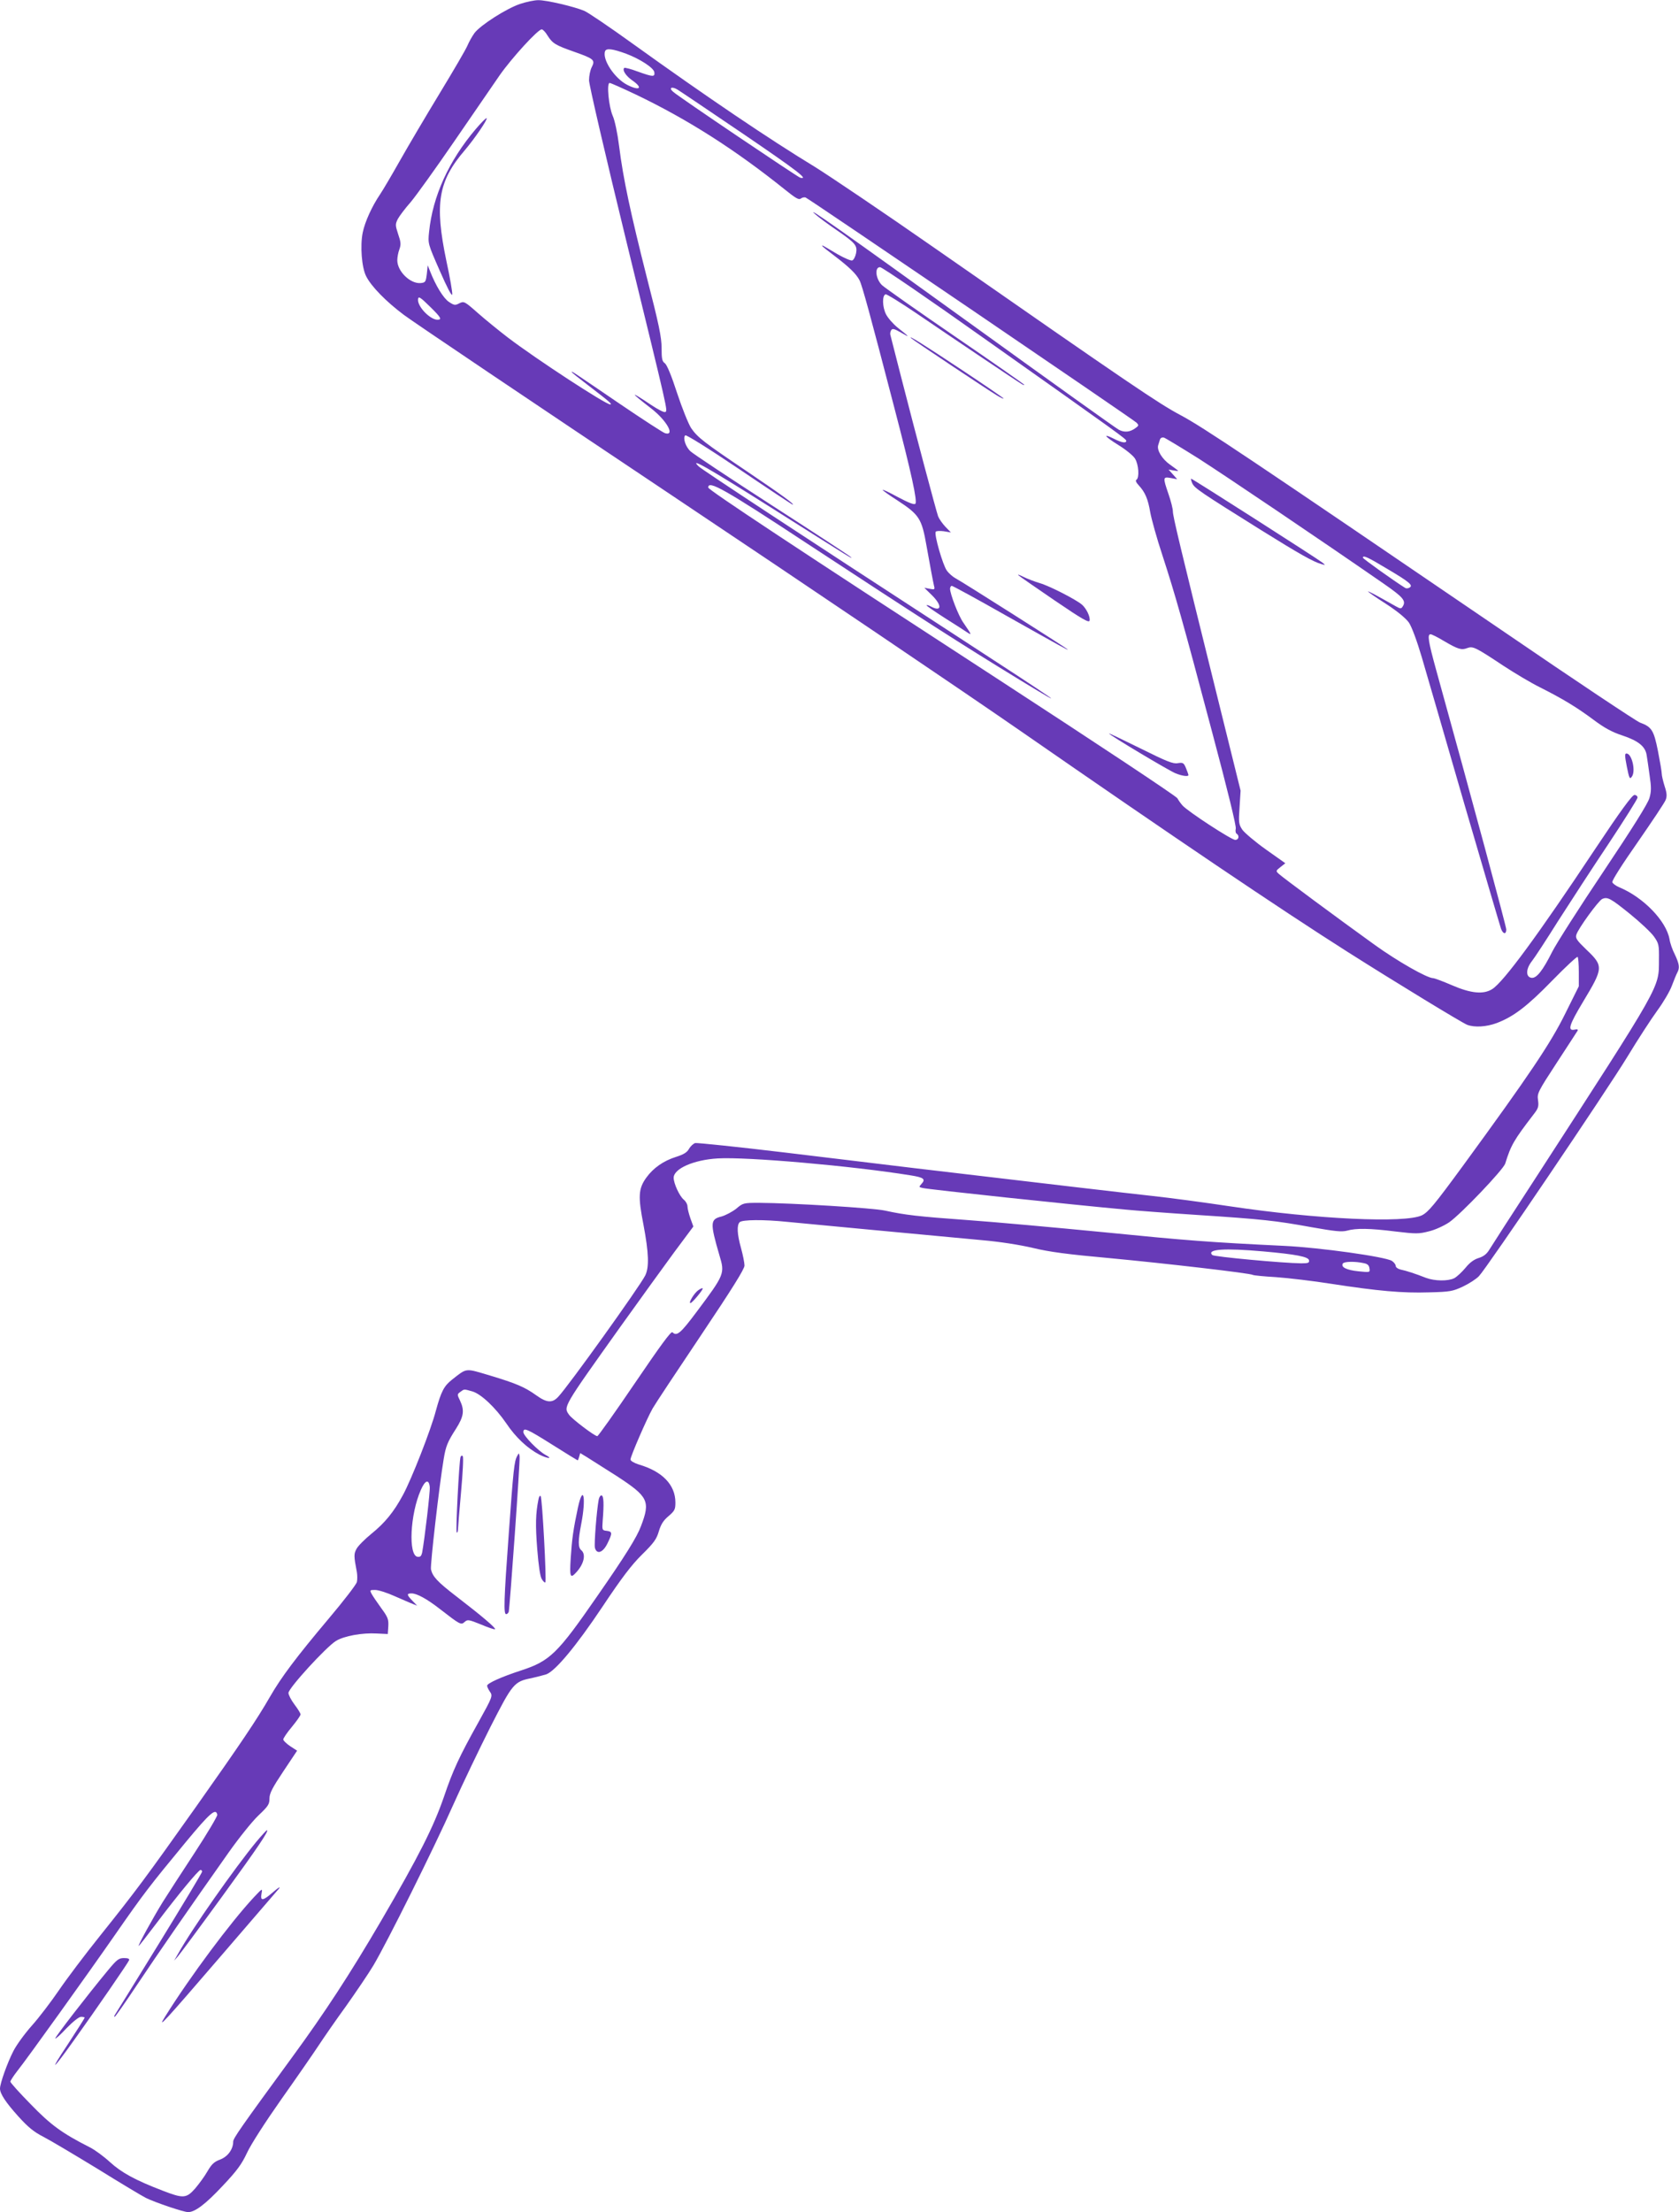 <?xml version="1.0" standalone="no"?>
<!DOCTYPE svg PUBLIC "-//W3C//DTD SVG 20010904//EN"
 "http://www.w3.org/TR/2001/REC-SVG-20010904/DTD/svg10.dtd">
<svg version="1.0" xmlns="http://www.w3.org/2000/svg"
 width="972pt" height="1280pt" viewBox="0 0 972 1280"
 preserveAspectRatio="xMidYMid meet">
<g transform="translate(0,1280) scale(0.1,-0.1)"
fill="#673ab7" stroke="none">
<path d="M3010 12777 c-79 -27 -228 -122 -263 -168 -14 -19 -32 -52 -41 -73
-9 -22 -81 -145 -160 -275 -79 -130 -183 -306 -231 -391 -48 -85 -100 -173
-115 -195 -46 -68 -87 -157 -100 -220 -16 -77 -6 -204 20 -254 30 -59 114
-145 218 -223 53 -40 747 -507 1542 -1038 795 -531 1708 -1148 2030 -1371 883
-612 1499 -1028 1890 -1276 287 -182 662 -410 694 -423 43 -16 110 -12 170 10
98 37 177 97 322 246 77 79 144 141 147 137 4 -3 7 -43 7 -88 l0 -82 -79 -159
c-85 -172 -207 -353 -589 -876 -170 -232 -203 -271 -240 -290 -97 -47 -611
-23 -1112 52 -146 22 -348 49 -450 60 -165 18 -583 67 -1370 160 -140 17 -480
58 -755 91 -275 33 -509 57 -520 55 -11 -3 -27 -18 -36 -33 -11 -21 -31 -33
-75 -47 -73 -23 -132 -64 -173 -121 -45 -63 -48 -108 -16 -271 31 -164 34
-247 10 -295 -35 -68 -442 -636 -503 -701 -35 -38 -67 -35 -127 8 -67 48 -116
69 -269 115 -145 43 -131 45 -219 -24 -47 -37 -63 -68 -94 -181 -28 -108 -140
-394 -190 -486 -53 -99 -106 -163 -183 -225 -38 -31 -77 -70 -86 -87 -16 -30
-16 -41 2 -135 3 -18 3 -44 0 -57 -3 -14 -77 -110 -164 -213 -187 -222 -274
-338 -339 -451 -76 -132 -171 -273 -432 -642 -286 -403 -342 -479 -551 -740
-86 -107 -193 -249 -238 -315 -45 -66 -115 -158 -156 -204 -42 -47 -91 -114
-109 -150 -34 -66 -77 -186 -77 -216 0 -30 33 -80 106 -161 56 -62 90 -90 145
-118 39 -20 180 -104 313 -185 132 -82 259 -158 281 -169 53 -26 218 -82 244
-82 40 0 101 46 201 153 83 88 109 124 140 190 22 48 105 177 200 312 90 127
186 266 215 310 29 44 100 147 159 228 58 82 130 188 158 235 79 133 352 681
461 927 54 121 151 323 215 450 130 255 138 265 240 285 31 7 69 17 85 22 53
20 173 164 324 390 112 168 169 243 230 303 68 67 84 89 97 134 12 40 26 63
56 88 36 31 40 39 40 79 0 102 -75 180 -212 220 -28 9 -48 21 -48 29 0 18 95
237 128 295 14 25 140 215 279 422 181 270 253 385 253 405 0 16 -9 61 -20
101 -23 82 -25 133 -8 150 15 15 140 16 275 2 101 -10 827 -78 1128 -106 104
-9 218 -27 295 -45 95 -23 200 -37 444 -59 319 -30 813 -87 829 -97 5 -3 66
-9 135 -13 70 -5 215 -22 322 -39 267 -41 409 -54 563 -49 122 3 137 6 197 34
36 17 77 44 92 60 47 49 743 1078 859 1269 60 99 138 219 173 267 36 49 74
114 85 145 12 32 26 66 31 75 15 27 12 50 -14 105 -14 27 -28 67 -31 89 -19
105 -151 242 -291 300 -19 8 -37 21 -40 29 -4 8 58 105 147 232 83 120 157
230 162 245 8 20 7 39 -6 78 -9 29 -17 62 -17 74 0 11 -10 70 -22 131 -24 120
-36 139 -104 164 -21 8 -376 244 -788 526 -1487 1013 -1742 1184 -1872 1253
-129 69 -273 166 -1425 968 -294 205 -606 415 -691 468 -262 159 -625 404
-1055 713 -133 96 -259 181 -280 190 -59 25 -222 63 -267 62 -23 0 -70 -10
-106 -22z m160 -183 c29 -46 47 -56 155 -94 113 -40 122 -47 101 -88 -9 -17
-16 -51 -16 -77 0 -25 97 -443 219 -943 244 -999 237 -967 222 -976 -6 -4 -43
15 -83 42 -124 83 -124 76 0 -20 91 -70 142 -161 83 -145 -10 2 -130 80 -267
173 -279 190 -274 187 -274 181 0 -3 42 -36 93 -75 130 -100 144 -112 129
-112 -26 0 -425 260 -592 387 -52 40 -131 104 -174 142 -77 68 -80 69 -107 56
-24 -13 -30 -12 -60 8 -32 21 -77 95 -109 177 l-14 35 -5 -50 c-6 -47 -8 -50
-36 -53 -60 -5 -135 68 -135 132 0 16 5 45 12 63 10 28 9 42 -7 88 -17 52 -17
57 -2 88 10 18 43 62 75 98 31 37 144 194 251 350 107 156 226 329 264 384 71
101 221 265 243 265 7 0 22 -16 34 -36z m455 -105 c80 -30 160 -82 163 -107 4
-28 -7 -28 -96 4 -40 15 -75 24 -78 21 -13 -12 9 -46 46 -72 65 -45 44 -63
-29 -26 -74 38 -146 148 -128 195 7 18 43 14 122 -15z m58 -237 c300 -144 573
-318 861 -549 62 -50 81 -61 92 -52 8 6 20 9 28 6 19 -7 1898 -1285 1916
-1303 13 -14 13 -17 -5 -30 -33 -25 -66 -28 -99 -10 -17 9 -386 273 -821 587
-779 562 -1004 720 -935 659 19 -17 73 -57 120 -89 113 -78 124 -91 116 -136
-4 -20 -14 -39 -22 -42 -8 -3 -47 14 -87 37 -91 54 -87 52 -87 47 0 -3 33 -29
73 -59 85 -65 124 -103 143 -140 15 -29 61 -197 199 -728 102 -390 137 -552
124 -565 -7 -7 -39 6 -100 38 -49 27 -89 46 -89 42 0 -3 37 -30 83 -59 130
-85 143 -106 171 -266 21 -117 36 -198 43 -229 6 -22 4 -24 -25 -18 l-31 6 45
-44 c60 -60 55 -98 -8 -64 -11 6 -22 9 -24 7 -2 -3 45 -35 104 -73 59 -37 118
-75 131 -84 28 -18 28 -17 -22 56 -29 41 -76 164 -77 196 0 9 5 17 10 17 6 0
149 -78 318 -174 315 -177 361 -203 352 -193 -9 9 -613 393 -647 410 -17 9
-41 30 -52 46 -23 32 -74 208 -64 224 3 5 23 6 47 3 l41 -7 -32 33 c-17 18
-36 45 -42 60 -11 30 -129 473 -216 813 -31 121 -58 227 -60 235 -3 8 -1 21 4
29 7 12 18 9 58 -14 53 -31 51 -27 -20 29 -26 21 -57 56 -68 78 -21 42 -23
109 -2 115 6 2 87 -48 180 -111 195 -133 592 -400 611 -410 6 -4 12 -5 12 -3
0 3 -179 128 -397 277 -219 150 -411 285 -427 300 -37 36 -44 105 -11 104 12
0 284 -186 605 -414 792 -560 820 -580 820 -591 0 -15 -28 -10 -71 12 -70 35
-54 13 27 -37 42 -26 85 -61 95 -78 21 -34 26 -111 8 -122 -7 -4 -2 -16 14
-33 36 -39 53 -78 66 -156 7 -38 38 -151 71 -250 73 -225 114 -367 289 -1028
86 -322 139 -538 135 -552 -3 -12 -1 -26 5 -29 18 -12 12 -36 -8 -36 -22 0
-275 165 -305 199 -11 12 -24 31 -30 42 -6 12 -468 318 -1026 681 -1184 769
-1690 1104 -1690 1117 0 44 91 -7 577 -327 643 -422 884 -577 1228 -787 317
-193 230 -133 -370 257 -926 602 -1469 959 -1490 979 -58 56 50 -5 436 -249
463 -293 459 -290 444 -275 -5 6 -210 140 -455 298 -245 158 -457 299 -472
313 -29 26 -46 78 -31 93 5 5 132 -74 313 -196 167 -113 306 -205 309 -205 13
1 -66 58 -264 192 -249 168 -286 196 -324 251 -15 23 -52 114 -81 202 -33 102
-59 164 -71 173 -16 11 -19 26 -19 88 0 62 -15 136 -85 407 -94 372 -137 570
-161 762 -9 73 -25 149 -37 175 -23 53 -36 190 -18 190 7 0 76 -31 154 -68z
m620 -227 c313 -213 383 -267 329 -253 -16 5 -699 465 -734 496 -29 24 -9 34
25 13 18 -11 188 -126 380 -256z m-1811 -1002 c62 -61 68 -73 40 -73 -40 0
-111 71 -112 113 0 27 10 21 72 -40z m4448 -877 c159 -102 696 -464 1070 -723
114 -79 132 -100 110 -133 -8 -13 -13 -13 -38 1 -124 70 -162 90 -162 86 0 -2
47 -35 105 -72 65 -42 114 -83 131 -107 16 -23 46 -103 75 -201 26 -89 138
-474 248 -855 111 -380 206 -703 211 -717 12 -31 30 -33 30 -3 0 17 -198 752
-406 1502 -46 167 -52 206 -32 206 6 0 41 -17 77 -39 82 -48 102 -54 135 -41
33 12 46 6 209 -102 67 -44 163 -101 212 -125 133 -67 212 -115 309 -187 64
-48 108 -72 169 -92 93 -31 133 -64 140 -115 3 -19 11 -71 17 -117 10 -66 10
-92 -1 -129 -8 -31 -97 -173 -265 -424 -139 -207 -273 -417 -298 -466 -55
-110 -91 -155 -120 -151 -34 5 -33 51 2 96 16 20 84 124 151 231 68 106 199
308 292 447 93 140 169 261 169 269 0 8 -8 15 -18 15 -13 0 -80 -91 -227 -312
-332 -500 -531 -770 -596 -811 -50 -32 -122 -26 -233 22 -53 23 -102 41 -109
41 -35 0 -207 98 -339 193 -217 156 -530 388 -553 409 -20 18 -20 19 8 41 l28
22 -113 80 c-62 44 -123 96 -136 114 -21 32 -22 42 -16 130 l6 96 -140 565
c-214 863 -252 1023 -252 1051 0 14 -11 59 -25 99 -34 99 -33 102 13 94 l37
-7 -25 28 -25 28 28 -5 c15 -3 27 -4 27 -2 0 2 -21 17 -46 35 -46 32 -78 84
-69 113 3 9 7 23 10 32 3 10 12 14 23 12 9 -3 100 -58 202 -122z m1090 -637
c132 -78 152 -96 130 -109 -8 -5 -19 -6 -25 -2 -63 39 -245 169 -245 175 0 16
27 4 140 -64z m1407 -1998 c59 -48 121 -106 138 -130 28 -40 30 -48 29 -134
-1 -167 22 -126 -710 -1257 -138 -212 -260 -401 -272 -421 -15 -25 -33 -39
-61 -48 -27 -8 -52 -26 -77 -57 -21 -25 -50 -52 -65 -60 -36 -18 -113 -17
-164 2 -58 23 -116 42 -147 48 -16 4 -28 13 -28 21 0 8 -10 21 -22 29 -38 24
-414 77 -623 87 -435 21 -564 31 -1045 79 -278 27 -631 59 -785 70 -292 21
-367 30 -481 55 -67 15 -536 44 -731 45 -89 0 -92 -1 -131 -34 -23 -18 -61
-38 -85 -45 -66 -16 -67 -36 -12 -225 32 -106 30 -110 -133 -328 -92 -123
-114 -142 -139 -117 -8 8 -69 -76 -218 -295 -114 -168 -212 -306 -217 -306
-16 0 -146 99 -163 123 -34 48 -39 39 298 512 110 154 250 347 310 429 l111
149 -17 47 c-9 26 -17 57 -17 69 0 12 -9 29 -21 39 -25 20 -59 94 -59 127 0
53 117 104 255 112 168 10 777 -43 1117 -98 76 -12 88 -22 63 -49 -16 -18 -16
-19 6 -24 37 -9 868 -97 1174 -125 61 -6 247 -20 415 -31 381 -25 454 -33 663
-71 136 -24 174 -28 205 -20 52 15 132 14 282 -5 118 -14 134 -14 192 1 35 8
87 32 117 52 68 47 313 304 325 340 33 107 50 136 166 287 25 32 29 44 24 80
-6 39 -1 49 108 216 63 96 117 180 121 186 4 7 -2 10 -18 6 -42 -8 -31 27 50
162 118 196 119 206 18 302 -55 53 -64 66 -57 86 11 36 127 195 149 206 31 14
48 5 162 -87z m-2124 -1952 c191 -17 261 -31 265 -51 3 -15 -4 -18 -45 -18
-105 1 -505 38 -515 48 -34 34 70 41 295 21z m582 -68 c22 -4 31 -13 33 -30 4
-24 3 -24 -65 -17 -68 7 -102 24 -89 45 8 12 71 13 121 2z m-5161 -742 c50
-14 134 -93 197 -185 55 -82 123 -145 192 -181 48 -24 81 -26 36 -2 -42 22
-129 111 -129 132 0 29 19 21 173 -76 76 -48 140 -87 141 -87 2 0 6 10 9 21
l6 21 38 -23 c21 -13 99 -63 175 -111 181 -118 194 -144 139 -288 -24 -65 -91
-172 -255 -408 -229 -331 -272 -373 -440 -428 -111 -36 -196 -74 -196 -88 0
-6 7 -21 15 -33 19 -26 17 -30 -65 -178 -111 -199 -148 -278 -200 -432 -60
-174 -145 -343 -364 -718 -179 -306 -326 -531 -512 -785 -302 -413 -344 -473
-344 -492 0 -44 -31 -87 -76 -104 -35 -13 -49 -27 -73 -68 -16 -28 -48 -72
-71 -99 -51 -58 -69 -59 -188 -13 -159 61 -238 104 -306 166 -36 33 -88 71
-116 85 -160 81 -226 129 -342 249 -65 66 -118 125 -118 131 0 5 18 33 39 60
59 74 408 561 570 794 162 233 195 276 404 529 144 174 177 202 185 161 1 -8
-58 -108 -132 -221 -74 -113 -157 -241 -184 -284 -56 -91 -146 -254 -139 -254
2 0 49 60 104 133 120 159 242 307 254 307 5 0 9 -5 9 -10 0 -6 -113 -193
-251 -418 -138 -224 -253 -410 -256 -414 -2 -5 -2 -8 1 -8 3 0 61 82 128 183
118 177 309 453 531 767 60 85 138 182 173 215 57 54 64 65 64 98 0 30 16 61
80 157 l80 120 -40 26 c-22 15 -40 32 -40 39 0 7 22 40 50 73 27 33 50 65 50
72 0 6 -16 32 -35 57 -19 25 -35 56 -35 67 0 28 220 268 275 301 47 29 152 48
237 43 l63 -3 3 45 c2 40 -2 52 -41 105 -24 33 -49 70 -56 83 -11 21 -10 22
21 22 18 0 69 -16 113 -36 44 -19 91 -40 105 -45 l25 -10 -27 28 c-34 35 -35
43 -5 43 30 0 89 -32 162 -89 120 -93 124 -95 145 -76 17 15 23 14 95 -15 42
-18 78 -30 81 -27 6 6 -76 76 -223 189 -112 86 -138 115 -148 157 -5 24 48
487 74 641 12 72 22 97 71 173 45 71 50 106 23 163 -17 35 -17 36 2 50 23 17
20 17 69 3z m-246 -553 c3 -25 -30 -303 -44 -379 -5 -22 -11 -27 -27 -25 -54
8 -43 246 19 386 25 58 47 65 52 18z"/>
<path d="M2754 12053 c-156 -184 -249 -388 -270 -595 -7 -68 -7 -68 62 -225
42 -96 70 -150 72 -137 2 11 -13 99 -34 195 -69 331 -47 461 107 640 56 66
133 178 126 185 -3 3 -31 -26 -63 -63z"/>
<path d="M5275 10843 c11 -11 434 -293 498 -332 20 -12 37 -20 37 -17 0 3
-107 76 -238 163 -226 150 -319 208 -297 186z"/>
<path d="M5895 9472 c6 -6 100 -71 210 -146 166 -113 201 -132 203 -116 4 22
-19 69 -44 91 -33 29 -189 109 -245 125 -30 9 -72 25 -94 36 -22 11 -35 16
-30 10z"/>
<path d="M6420 8556 c0 -8 345 -214 384 -230 38 -16 76 -21 76 -11 0 3 -6 21
-14 40 -13 31 -17 34 -48 29 -27 -5 -64 10 -215 85 -101 50 -183 89 -183 87z"/>
<path d="M6902 10004 c13 -29 46 -51 398 -271 225 -140 303 -184 350 -197 24
-7 25 -7 5 9 -26 21 -752 485 -759 485 -3 0 0 -12 6 -26z"/>
<path d="M9418 8364 c14 -70 17 -75 29 -58 24 32 0 134 -31 134 -11 0 -10 -14
2 -76z"/>
<path d="M4042 5334 c-23 -16 -58 -74 -45 -74 10 0 76 80 71 85 -2 3 -14 -2
-26 -11z"/>
<path d="M2994 4375 c-17 -30 -22 -77 -49 -454 -28 -380 -30 -461 -15 -461 6
0 12 6 15 13 6 22 67 874 63 899 -3 22 -4 22 -14 3z"/>
<path d="M2666 4369 c-8 -25 -29 -429 -22 -436 3 -3 6 2 7 13 0 10 8 109 18
219 10 110 15 204 10 209 -5 6 -10 3 -13 -5z"/>
<path d="M3117 4123 c-16 -81 -18 -146 -7 -285 8 -100 17 -161 27 -176 8 -13
17 -21 20 -18 8 8 -18 490 -27 499 -5 5 -10 -4 -13 -20z"/>
<path d="M3346 4078 c-27 -126 -35 -185 -42 -293 -7 -111 -3 -122 33 -82 44
48 56 104 28 127 -19 16 -19 54 0 153 29 149 12 235 -19 95z"/>
<path d="M3466 4123 c-12 -65 -27 -256 -22 -279 11 -41 47 -28 73 26 29 59 28
68 -4 72 -27 3 -28 4 -24 58 8 99 6 143 -6 147 -6 2 -14 -9 -17 -24z"/>
<path d="M1484 2143 c-126 -153 -373 -504 -453 -648 l-23 -40 22 25 c12 14
127 169 255 345 211 290 275 385 260 385 -2 0 -30 -30 -61 -67z"/>
<path d="M1573 1845 c-52 -45 -67 -45 -59 -2 6 32 6 32 -45 -22 -134 -144
-367 -456 -514 -691 -49 -78 -4 -29 318 345 171 198 319 370 330 383 30 32 16
27 -30 -13z"/>
<path d="M624 1398 c-120 -145 -304 -383 -304 -393 0 -5 29 20 64 58 39 40 73
67 85 67 12 0 21 -2 21 -5 0 -3 -45 -74 -100 -158 -110 -165 -87 -149 40 30
122 170 312 446 317 460 4 9 -6 13 -29 13 -30 0 -41 -8 -94 -72z"/>
</g>
</svg>
